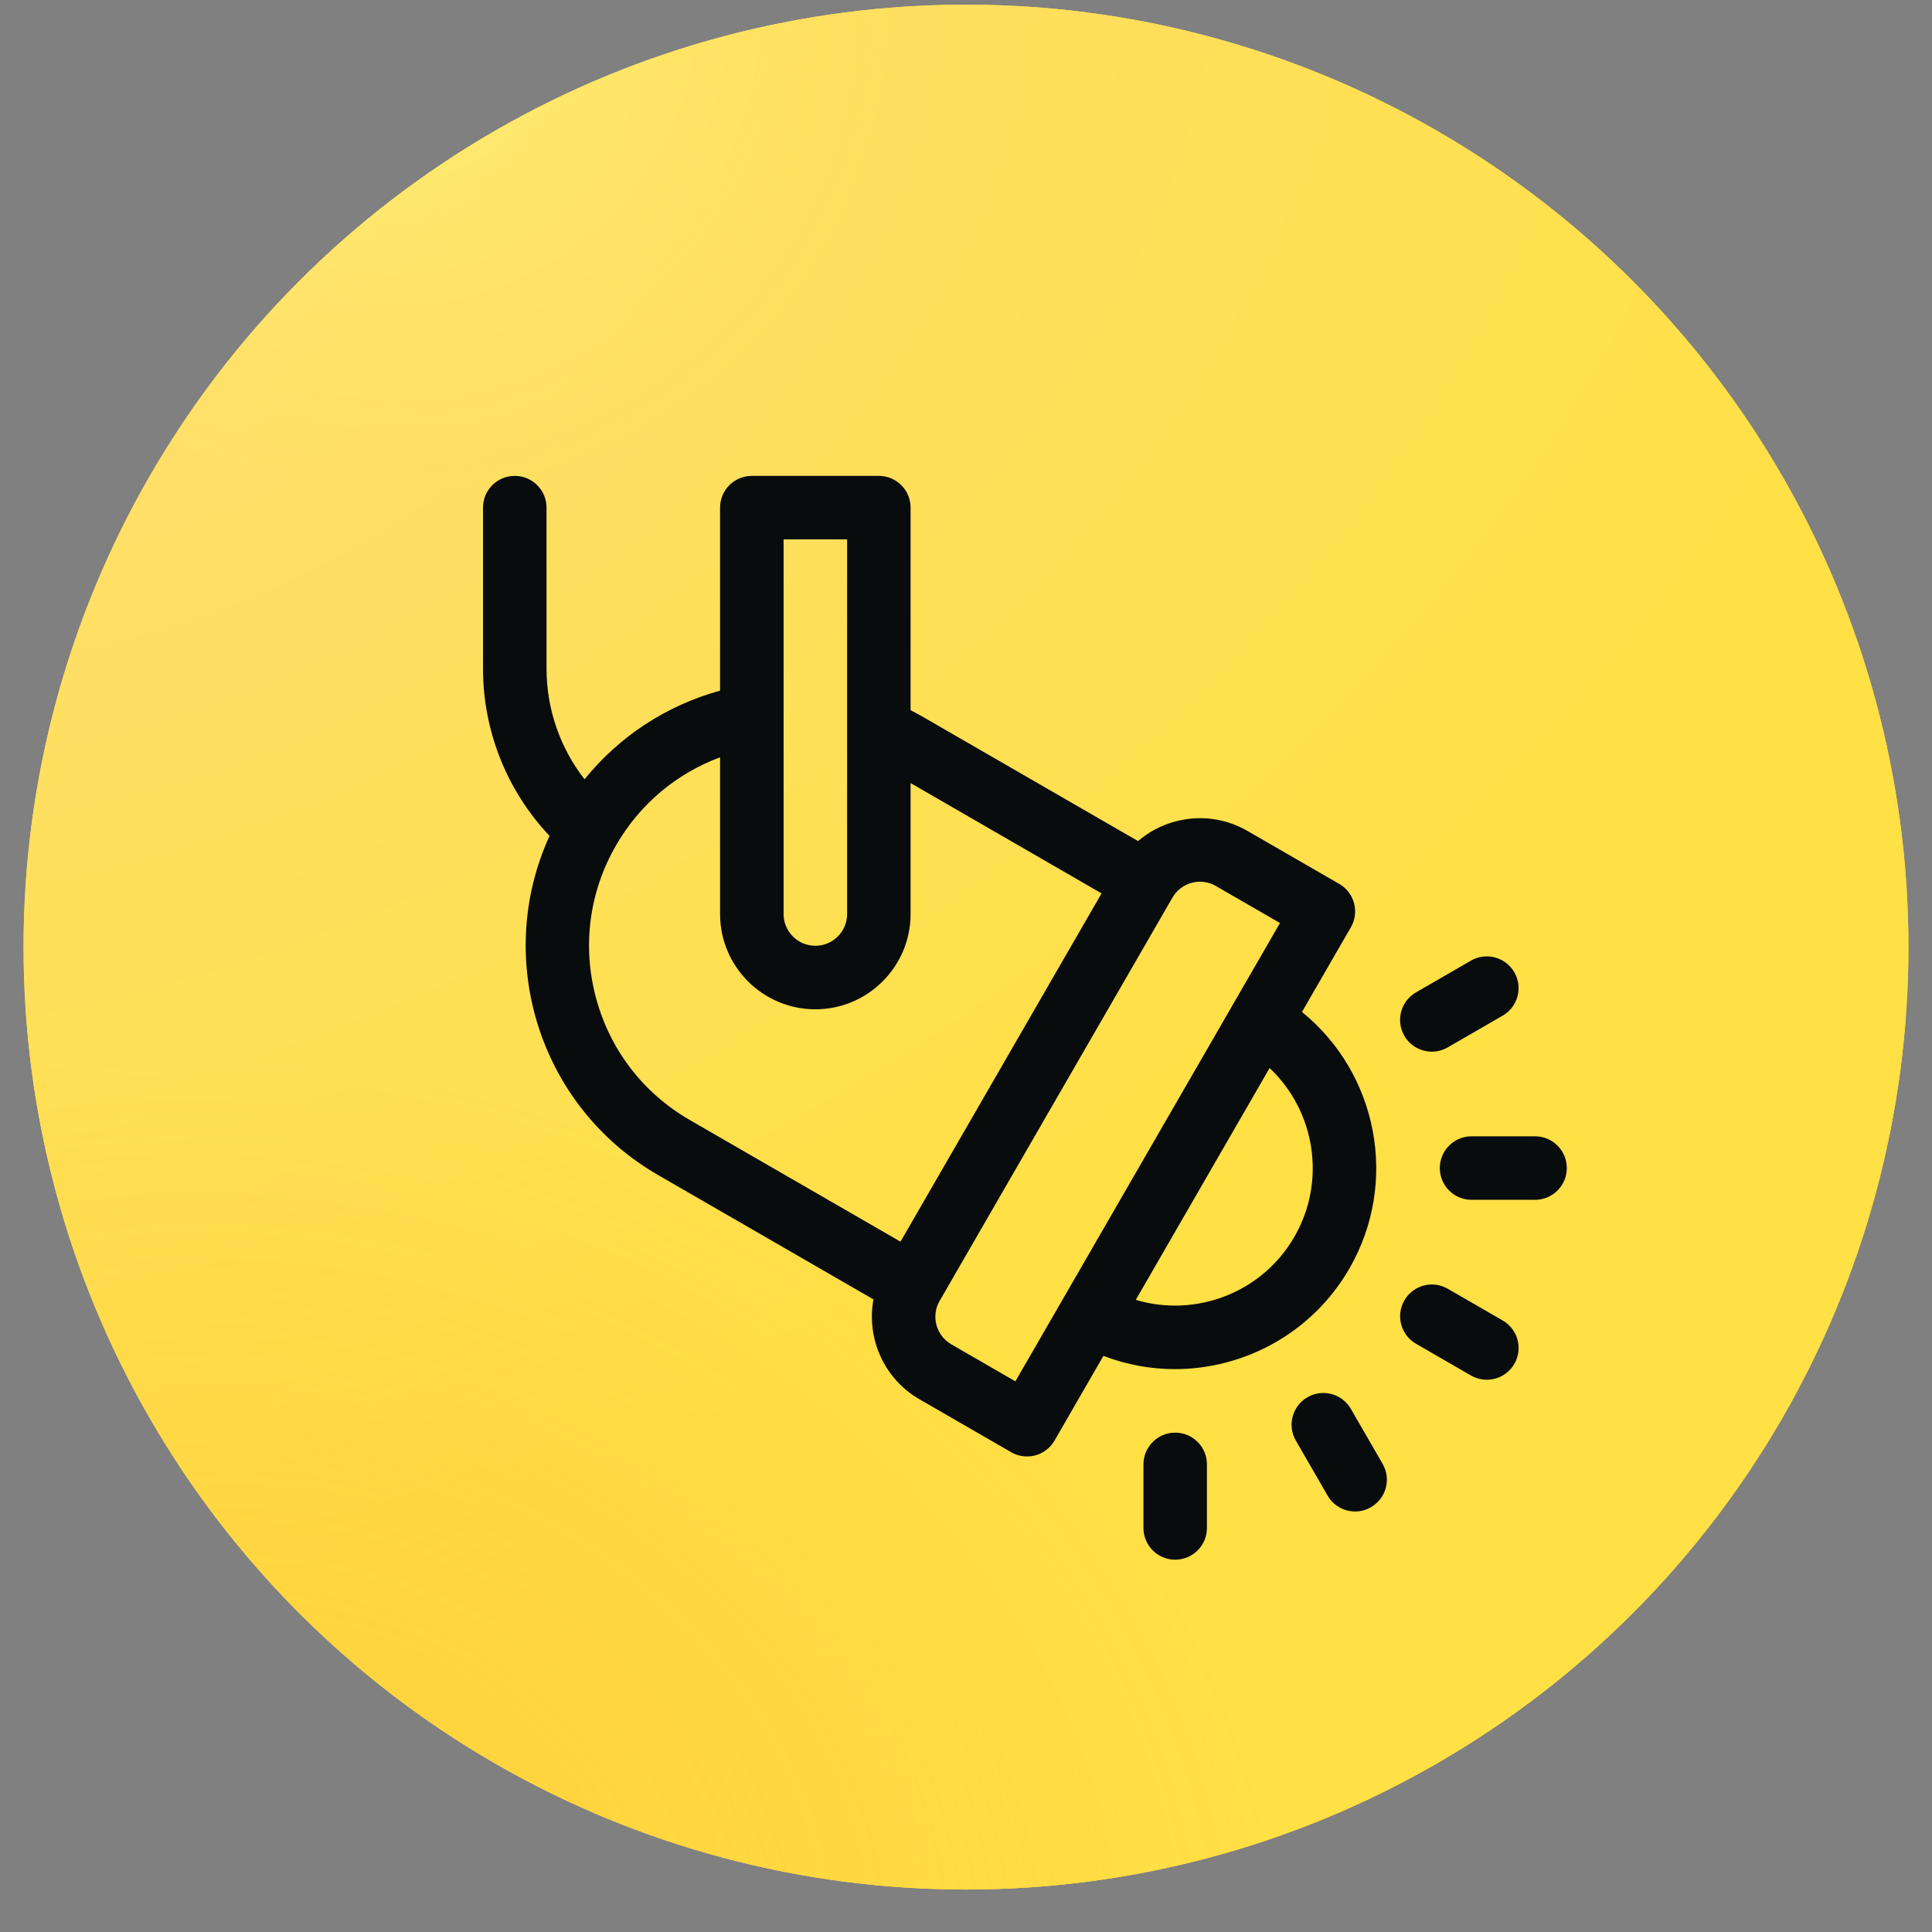 <svg width="41" height="41" viewBox="0 0 41 41" fill="none" xmlns="http://www.w3.org/2000/svg">
<rect x="0" y="0" width="41" height="41" fill="#808080" stroke="none"/>
<circle cx="20.5" cy="20.099" r="20" fill="#FFE045"/>
<circle cx="20.5" cy="20.099" r="20" fill="url(#paint0_radial_2046_5157)"/>
<circle cx="20.5" cy="20.099" r="20" fill="url(#paint1_radial_2046_5157)" fill-opacity="0.5"/>
<circle cx="20.5" cy="20.099" r="20" fill="url(#paint2_radial_2046_5157)" fill-opacity="0.25"/>
<path d="M31.89 28.023L30.723 27.349C30.401 27.163 29.989 27.273 29.803 27.596C29.617 27.918 29.727 28.33 30.049 28.516L31.216 29.19C31.323 29.251 31.439 29.28 31.553 29.28C31.786 29.28 32.012 29.159 32.137 28.943C32.323 28.621 32.213 28.209 31.89 28.023Z" fill="#090C0D"/>
<path d="M28.667 29.898C28.481 29.576 28.069 29.465 27.747 29.651C27.424 29.837 27.314 30.249 27.5 30.572L28.174 31.739C28.299 31.955 28.525 32.076 28.758 32.076C28.872 32.076 28.988 32.047 29.094 31.985C29.417 31.799 29.527 31.387 29.341 31.065L28.667 29.898Z" fill="#090C0D"/>
<path d="M24.939 30.403C24.567 30.403 24.266 30.705 24.266 31.077V32.425C24.266 32.797 24.567 33.099 24.939 33.099C25.312 33.099 25.613 32.797 25.613 32.425V31.077C25.613 30.705 25.312 30.403 24.939 30.403Z" fill="#090C0D"/>
<path d="M30.387 22.318C30.501 22.318 30.617 22.288 30.723 22.227L31.89 21.553C32.212 21.367 32.323 20.955 32.136 20.633C31.95 20.311 31.538 20.2 31.216 20.386L30.049 21.06C29.727 21.246 29.616 21.658 29.802 21.981C29.927 22.197 30.154 22.318 30.387 22.318Z" fill="#090C0D"/>
<path d="M32.576 24.114H31.229C30.856 24.114 30.555 24.416 30.555 24.788C30.555 25.16 30.856 25.462 31.229 25.462H32.576C32.948 25.462 33.25 25.16 33.25 24.788C33.25 24.416 32.948 24.114 32.576 24.114Z" fill="#090C0D"/>
<path d="M28.635 26.922C29.697 25.082 29.23 22.773 27.63 21.475L28.668 19.678C28.757 19.524 28.781 19.34 28.735 19.167C28.689 18.995 28.576 18.847 28.421 18.758L26.476 17.635C26.008 17.365 25.463 17.293 24.942 17.433C24.645 17.512 24.377 17.655 24.151 17.849L19.577 15.208C19.495 15.161 19.41 15.115 19.324 15.072V10.773C19.324 10.4 19.023 10.099 18.65 10.099H15.955C15.583 10.099 15.281 10.4 15.281 10.773V14.657C14.144 14.969 13.142 15.626 12.405 16.538C11.886 15.872 11.598 15.047 11.598 14.187V10.773C11.598 10.4 11.296 10.099 10.924 10.099C10.552 10.099 10.25 10.4 10.25 10.773V14.187C10.25 15.516 10.759 16.783 11.662 17.739C10.472 20.34 11.437 23.476 13.962 24.934L18.536 27.575C18.385 28.393 18.752 29.256 19.513 29.695L21.458 30.818C21.561 30.878 21.678 30.908 21.795 30.908C21.853 30.908 21.912 30.901 21.969 30.886C22.142 30.839 22.289 30.726 22.378 30.572L23.416 28.774C23.909 28.963 24.423 29.055 24.932 29.055C26.408 29.055 27.846 28.289 28.635 26.922ZM16.629 11.446H17.977V19.398C17.977 19.769 17.674 20.071 17.303 20.071C16.931 20.071 16.629 19.769 16.629 19.398V11.446ZM19.11 26.35L14.636 23.767C13.649 23.197 12.943 22.277 12.648 21.176C12.352 20.075 12.504 18.925 13.074 17.938C13.576 17.067 14.357 16.414 15.281 16.071V19.398C15.281 20.512 16.188 21.419 17.303 21.419C18.417 21.419 19.324 20.512 19.324 19.398V16.618L23.377 18.959L19.11 26.35ZM21.548 29.314L20.187 28.528C19.865 28.342 19.754 27.929 19.94 27.608L24.881 19.049C24.971 18.893 25.117 18.781 25.291 18.735C25.349 18.719 25.407 18.712 25.466 18.712C25.583 18.712 25.698 18.742 25.802 18.802L27.163 19.588L21.548 29.314ZM26.943 22.665C27.905 23.572 28.157 25.055 27.468 26.248C26.779 27.441 25.369 27.964 24.103 27.585L26.943 22.665Z" fill="#090C0D"/>
<defs>
<radialGradient id="paint0_radial_2046_5157" cx="0" cy="0" r="1" gradientUnits="userSpaceOnUse" gradientTransform="translate(2 4.449) rotate(65.347) scale(28.968 44.778)">
<stop offset="0.119" stop-color="#FFDF6C"/>
<stop offset="1" stop-color="#FFE045"/>
</radialGradient>
<radialGradient id="paint1_radial_2046_5157" cx="0" cy="0" r="1" gradientUnits="userSpaceOnUse" gradientTransform="translate(8.222 0.099) rotate(92.161) scale(26.516 26.634)">
<stop stop-color="#FDFF8B"/>
<stop offset="0.402" stop-color="#FFED4E" stop-opacity="0"/>
<stop offset="0.755" stop-color="#FFC530" stop-opacity="0"/>
</radialGradient>
<radialGradient id="paint2_radial_2046_5157" cx="0" cy="0" r="1" gradientUnits="userSpaceOnUse" gradientTransform="translate(6.194 40.099) rotate(106.032) scale(17.4 21.563)">
<stop stop-color="#FEA927"/>
<stop offset="1" stop-color="#FB8E16" stop-opacity="0"/>
</radialGradient>
</defs>
</svg>
